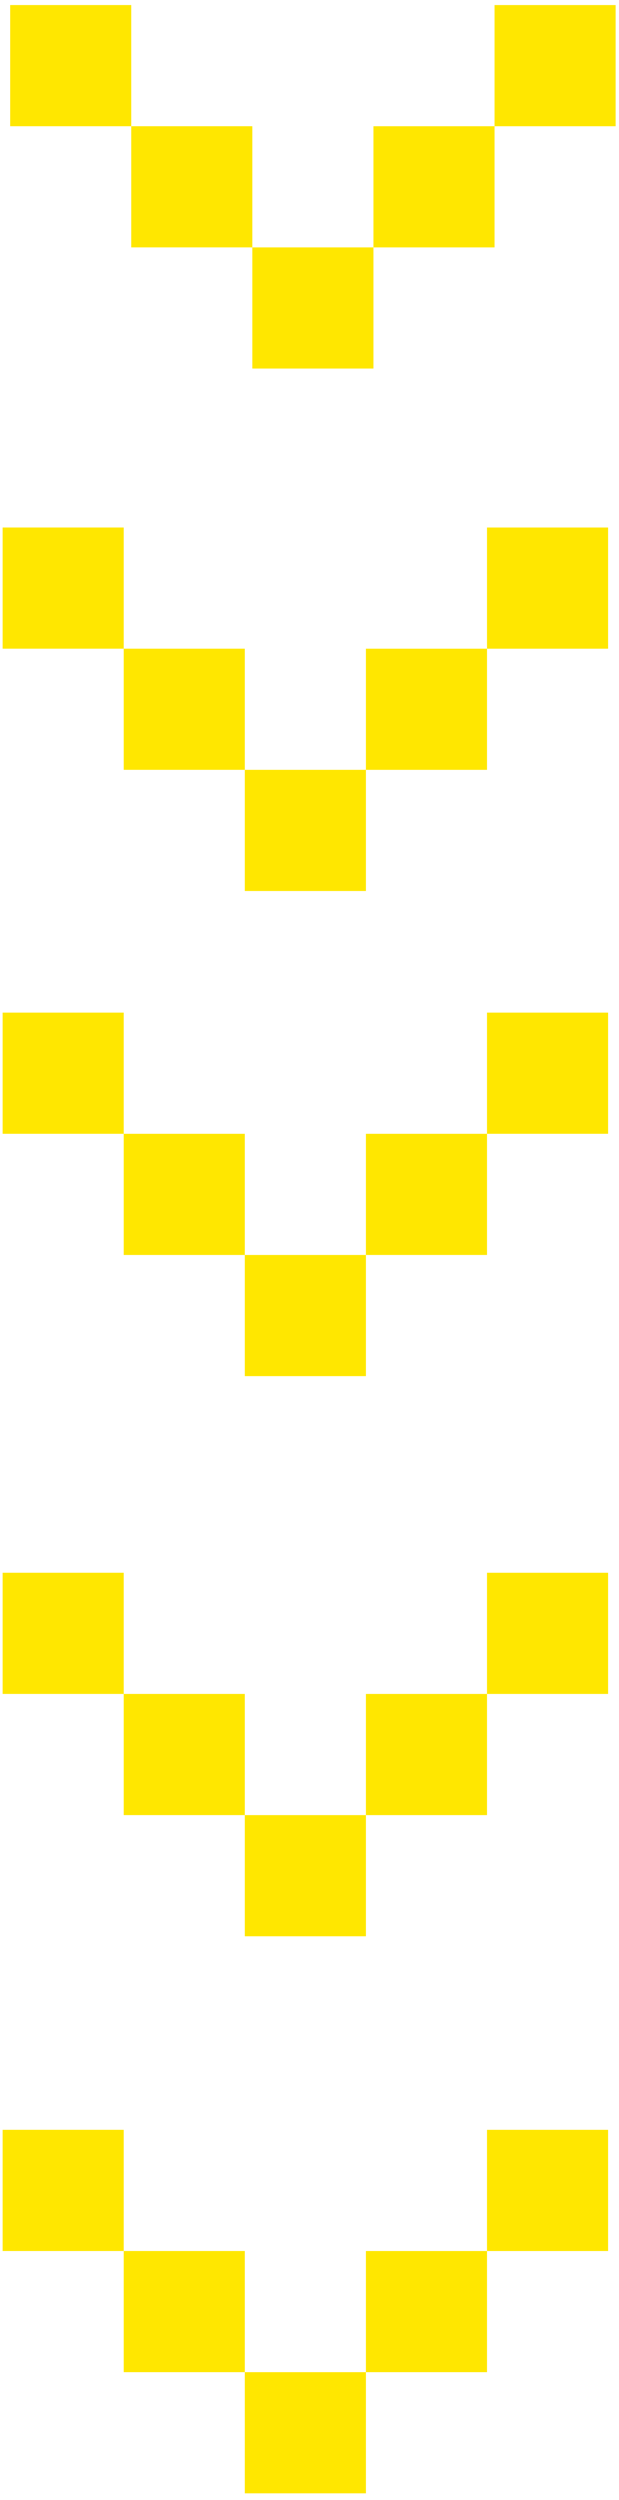 <svg width="55" height="222" viewBox="0 0 55 222" fill="none" xmlns="http://www.w3.org/2000/svg">
<path d="M21.752 68.363H32.513V57.605H43.272V46.844H54.031V57.605H43.272V68.363H32.513V79.122H21.752V68.363ZM0.234 46.843H10.992V57.604H0.234V46.843ZM10.993 57.604H21.752V68.362H10.993V57.604Z" fill="#FFE700"/>
<path d="M21.752 111.443H32.513V100.684H43.272V89.922H54.031V100.683H43.272V111.442H32.513V122.201H21.752V111.443ZM0.234 89.922H10.992V100.683H0.234V89.922ZM10.993 100.684H21.752V111.443H10.993V100.684Z" fill="#FFE700"/>
<path d="M21.752 161.183H32.513V150.424H43.272V139.663H54.031V150.424H43.272V161.183H32.513V171.942H21.752V161.183ZM0.234 139.662H10.992V150.423H0.234V139.662ZM10.993 150.423H21.752V161.182H10.993V150.423Z" fill="#FFE700"/>
<path d="M21.752 210.65H32.513V199.892H43.272V189.131H54.031V199.892H43.272V210.65H32.513V221.41H21.752V210.65ZM0.234 189.13H10.992V199.891H0.234V189.13ZM10.993 199.891H21.752V210.65H10.993V199.891Z" fill="#FFE700"/>
<path d="M22.421 21.969H33.182V11.209H43.942V0.449H54.7V11.209H43.942V21.969H33.182V32.727H22.421V21.969ZM0.904 0.448H11.662V11.208H0.904V0.448ZM11.662 11.208H22.421V21.968H11.662V11.208Z" fill="#FFE700"/>
</svg>
